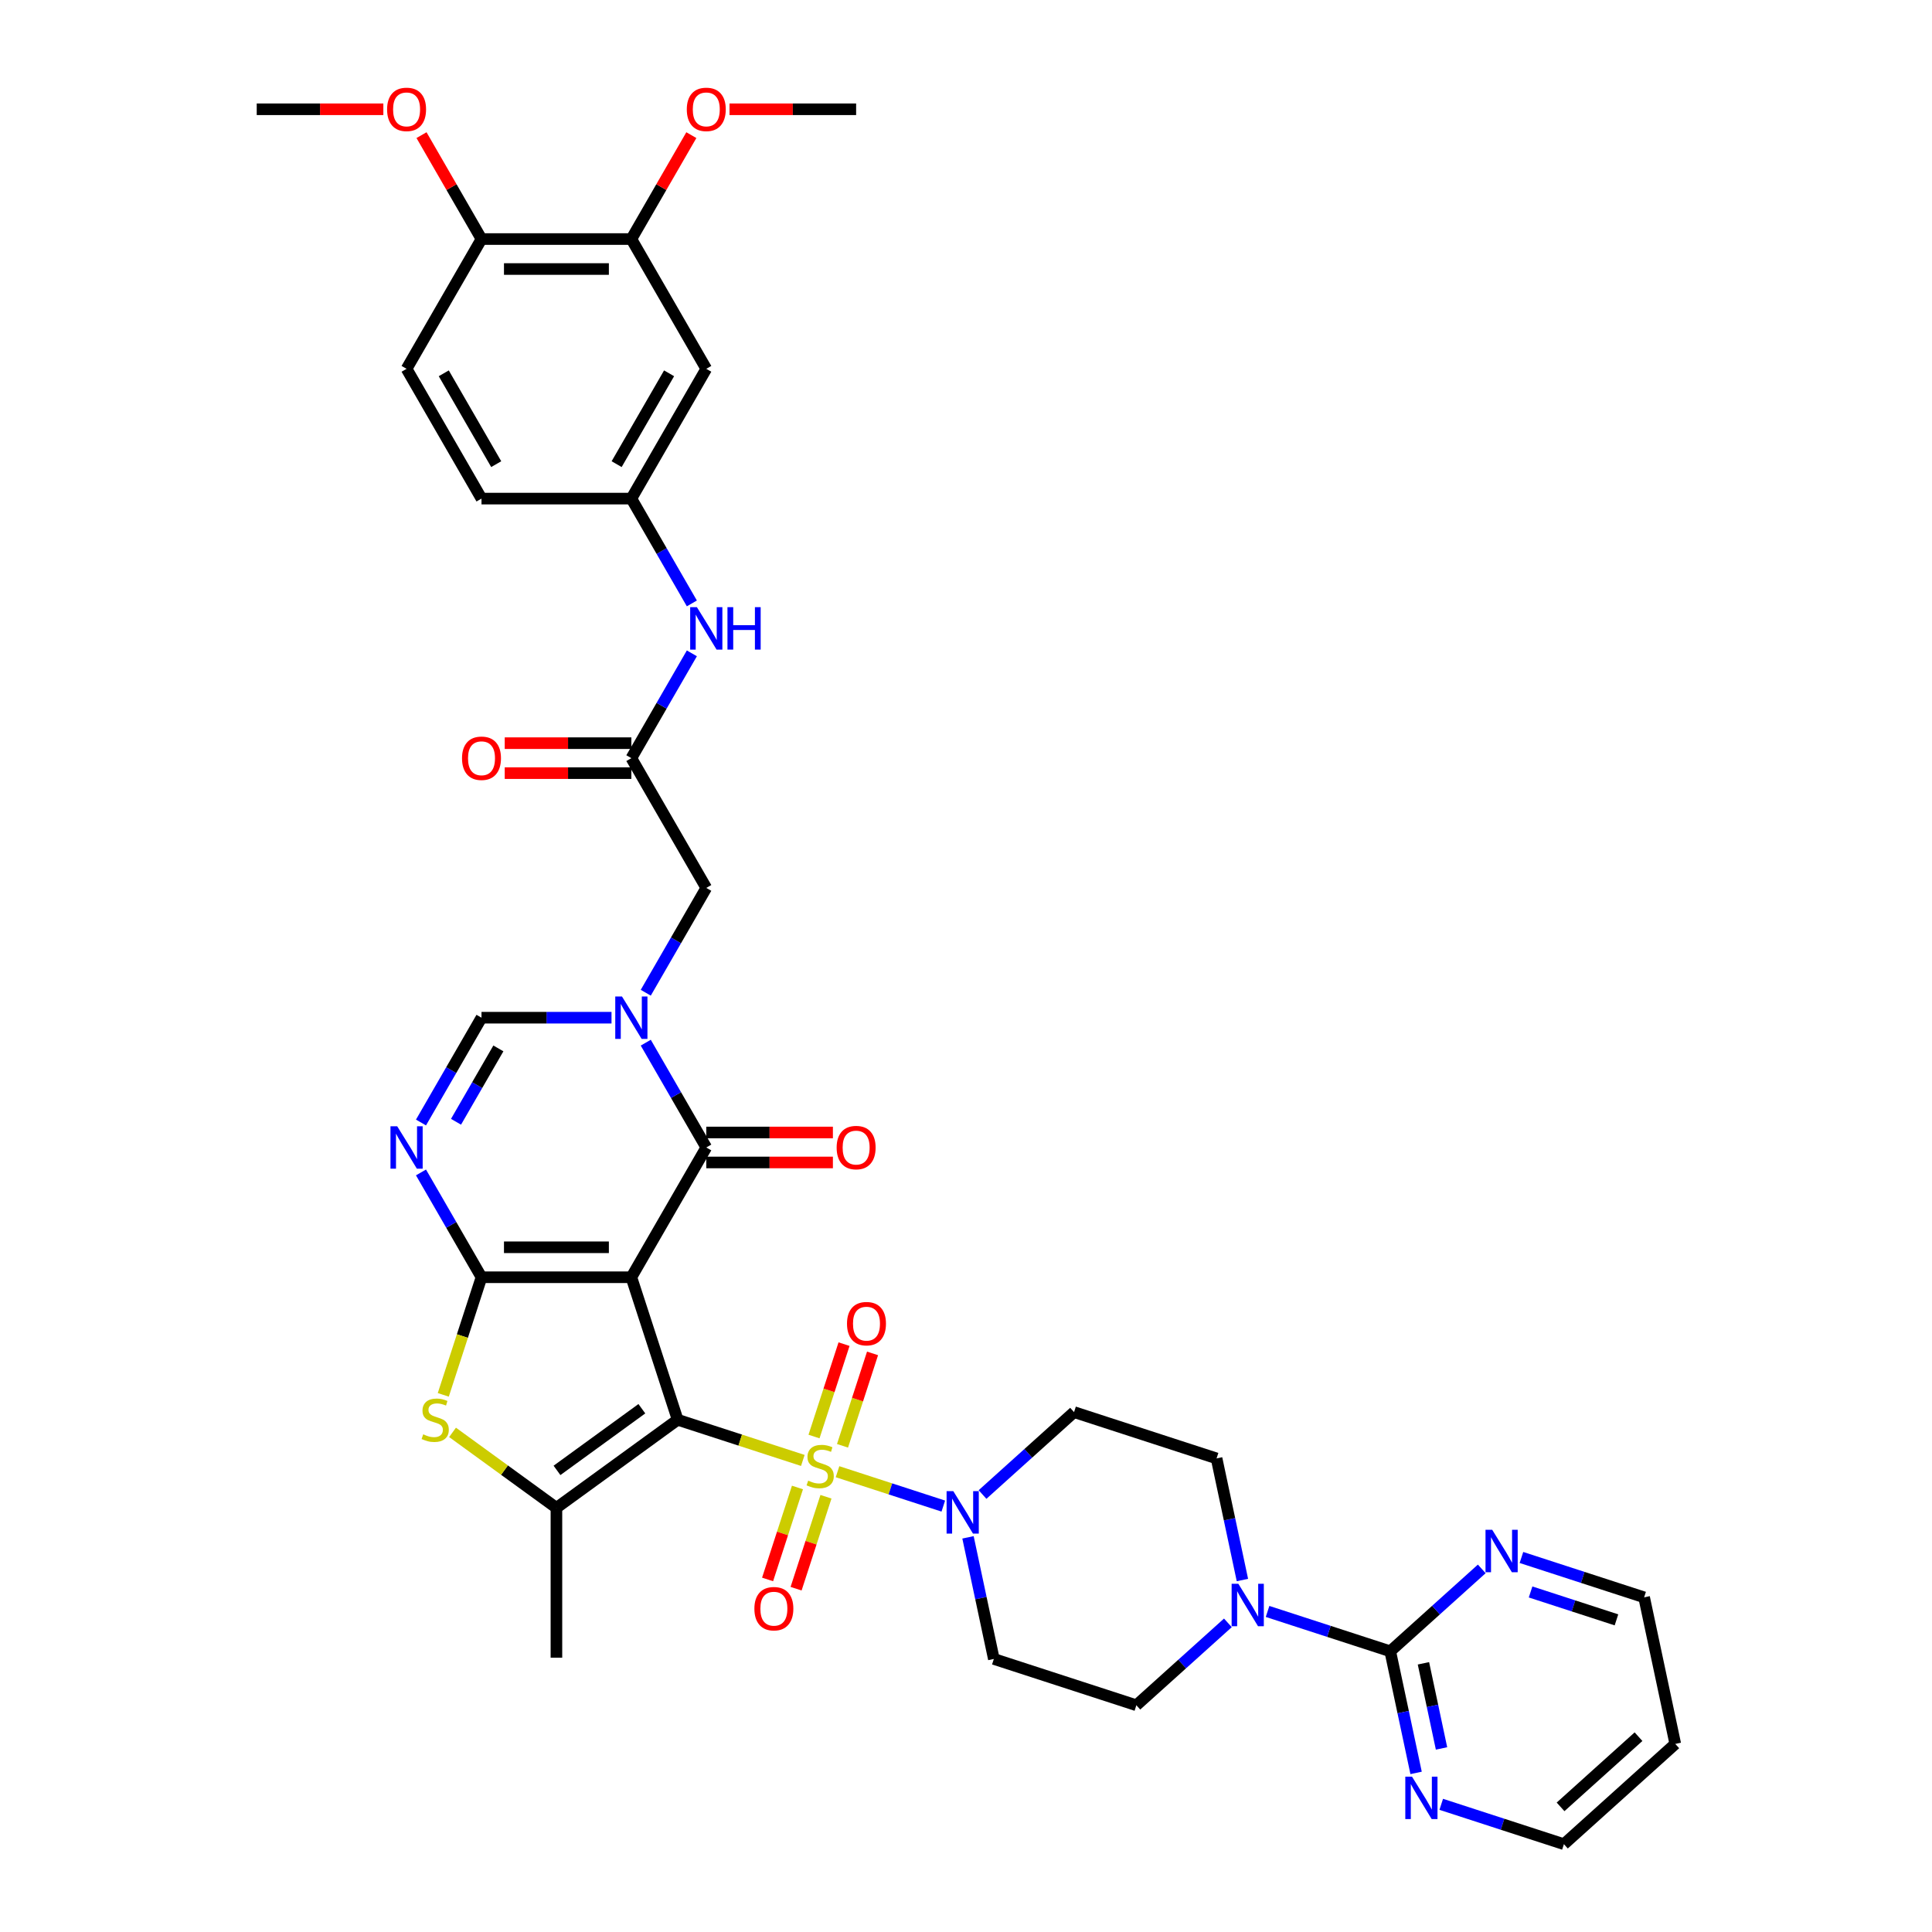 <?xml version='1.0' encoding='iso-8859-1'?>
<svg version='1.1' baseProfile='full'
              xmlns='http://www.w3.org/2000/svg'
                      xmlns:rdkit='http://www.rdkit.org/xml'
                      xmlns:xlink='http://www.w3.org/1999/xlink'
                  xml:space='preserve'
width='1000px' height='1000px' viewBox='0 0 1000 1000'>
<!-- END OF HEADER -->
<rect style='opacity:1.0;fill:#FFFFFF;stroke:none' width='1000' height='1000' x='0' y='0'> </rect>
<path class='bond-0' d='M 350.755,734.869 L 326.787,661.102' style='fill:none;fill-rule:evenodd;stroke:#000000;stroke-width:6px;stroke-linecap:butt;stroke-linejoin:miter;stroke-opacity:1' />
<path class='bond-1' d='M 350.755,734.869 L 383.147,745.394' style='fill:none;fill-rule:evenodd;stroke:#000000;stroke-width:6px;stroke-linecap:butt;stroke-linejoin:miter;stroke-opacity:1' />
<path class='bond-1' d='M 383.147,745.394 L 415.54,755.919' style='fill:none;fill-rule:evenodd;stroke:#CCCC00;stroke-width:6px;stroke-linecap:butt;stroke-linejoin:miter;stroke-opacity:1' />
<path class='bond-5' d='M 350.755,734.869 L 288.005,780.459' style='fill:none;fill-rule:evenodd;stroke:#000000;stroke-width:6px;stroke-linecap:butt;stroke-linejoin:miter;stroke-opacity:1' />
<path class='bond-5' d='M 332.224,729.157 L 288.3,761.07' style='fill:none;fill-rule:evenodd;stroke:#000000;stroke-width:6px;stroke-linecap:butt;stroke-linejoin:miter;stroke-opacity:1' />
<path class='bond-2' d='M 326.787,661.102 L 249.224,661.102' style='fill:none;fill-rule:evenodd;stroke:#000000;stroke-width:6px;stroke-linecap:butt;stroke-linejoin:miter;stroke-opacity:1' />
<path class='bond-2' d='M 315.152,645.59 L 260.858,645.59' style='fill:none;fill-rule:evenodd;stroke:#000000;stroke-width:6px;stroke-linecap:butt;stroke-linejoin:miter;stroke-opacity:1' />
<path class='bond-3' d='M 326.787,661.102 L 365.568,593.931' style='fill:none;fill-rule:evenodd;stroke:#000000;stroke-width:6px;stroke-linecap:butt;stroke-linejoin:miter;stroke-opacity:1' />
<path class='bond-8' d='M 433.503,761.755 L 460.879,770.65' style='fill:none;fill-rule:evenodd;stroke:#CCCC00;stroke-width:6px;stroke-linecap:butt;stroke-linejoin:miter;stroke-opacity:1' />
<path class='bond-8' d='M 460.879,770.65 L 488.255,779.545' style='fill:none;fill-rule:evenodd;stroke:#0000FF;stroke-width:6px;stroke-linecap:butt;stroke-linejoin:miter;stroke-opacity:1' />
<path class='bond-14' d='M 412.765,769.92 L 405.032,793.718' style='fill:none;fill-rule:evenodd;stroke:#CCCC00;stroke-width:6px;stroke-linecap:butt;stroke-linejoin:miter;stroke-opacity:1' />
<path class='bond-14' d='M 405.032,793.718 L 397.3,817.515' style='fill:none;fill-rule:evenodd;stroke:#FF0000;stroke-width:6px;stroke-linecap:butt;stroke-linejoin:miter;stroke-opacity:1' />
<path class='bond-14' d='M 427.518,774.714 L 419.786,798.511' style='fill:none;fill-rule:evenodd;stroke:#CCCC00;stroke-width:6px;stroke-linecap:butt;stroke-linejoin:miter;stroke-opacity:1' />
<path class='bond-14' d='M 419.786,798.511 L 412.054,822.308' style='fill:none;fill-rule:evenodd;stroke:#FF0000;stroke-width:6px;stroke-linecap:butt;stroke-linejoin:miter;stroke-opacity:1' />
<path class='bond-15' d='M 436.086,748.343 L 443.856,724.429' style='fill:none;fill-rule:evenodd;stroke:#CCCC00;stroke-width:6px;stroke-linecap:butt;stroke-linejoin:miter;stroke-opacity:1' />
<path class='bond-15' d='M 443.856,724.429 L 451.626,700.516' style='fill:none;fill-rule:evenodd;stroke:#FF0000;stroke-width:6px;stroke-linecap:butt;stroke-linejoin:miter;stroke-opacity:1' />
<path class='bond-15' d='M 421.333,743.549 L 429.103,719.636' style='fill:none;fill-rule:evenodd;stroke:#CCCC00;stroke-width:6px;stroke-linecap:butt;stroke-linejoin:miter;stroke-opacity:1' />
<path class='bond-15' d='M 429.103,719.636 L 436.873,695.722' style='fill:none;fill-rule:evenodd;stroke:#FF0000;stroke-width:6px;stroke-linecap:butt;stroke-linejoin:miter;stroke-opacity:1' />
<path class='bond-6' d='M 249.224,661.102 L 233.564,633.978' style='fill:none;fill-rule:evenodd;stroke:#000000;stroke-width:6px;stroke-linecap:butt;stroke-linejoin:miter;stroke-opacity:1' />
<path class='bond-6' d='M 233.564,633.978 L 217.903,606.853' style='fill:none;fill-rule:evenodd;stroke:#0000FF;stroke-width:6px;stroke-linecap:butt;stroke-linejoin:miter;stroke-opacity:1' />
<path class='bond-39' d='M 249.224,661.102 L 239.334,691.54' style='fill:none;fill-rule:evenodd;stroke:#000000;stroke-width:6px;stroke-linecap:butt;stroke-linejoin:miter;stroke-opacity:1' />
<path class='bond-39' d='M 239.334,691.54 L 229.444,721.978' style='fill:none;fill-rule:evenodd;stroke:#CCCC00;stroke-width:6px;stroke-linecap:butt;stroke-linejoin:miter;stroke-opacity:1' />
<path class='bond-4' d='M 365.568,593.931 L 349.908,566.806' style='fill:none;fill-rule:evenodd;stroke:#000000;stroke-width:6px;stroke-linecap:butt;stroke-linejoin:miter;stroke-opacity:1' />
<path class='bond-4' d='M 349.908,566.806 L 334.247,539.682' style='fill:none;fill-rule:evenodd;stroke:#0000FF;stroke-width:6px;stroke-linecap:butt;stroke-linejoin:miter;stroke-opacity:1' />
<path class='bond-23' d='M 365.568,601.687 L 398.338,601.687' style='fill:none;fill-rule:evenodd;stroke:#000000;stroke-width:6px;stroke-linecap:butt;stroke-linejoin:miter;stroke-opacity:1' />
<path class='bond-23' d='M 398.338,601.687 L 431.108,601.687' style='fill:none;fill-rule:evenodd;stroke:#FF0000;stroke-width:6px;stroke-linecap:butt;stroke-linejoin:miter;stroke-opacity:1' />
<path class='bond-23' d='M 365.568,586.175 L 398.338,586.175' style='fill:none;fill-rule:evenodd;stroke:#000000;stroke-width:6px;stroke-linecap:butt;stroke-linejoin:miter;stroke-opacity:1' />
<path class='bond-23' d='M 398.338,586.175 L 431.108,586.175' style='fill:none;fill-rule:evenodd;stroke:#FF0000;stroke-width:6px;stroke-linecap:butt;stroke-linejoin:miter;stroke-opacity:1' />
<path class='bond-9' d='M 316.517,526.76 L 282.871,526.76' style='fill:none;fill-rule:evenodd;stroke:#0000FF;stroke-width:6px;stroke-linecap:butt;stroke-linejoin:miter;stroke-opacity:1' />
<path class='bond-9' d='M 282.871,526.76 L 249.224,526.76' style='fill:none;fill-rule:evenodd;stroke:#000000;stroke-width:6px;stroke-linecap:butt;stroke-linejoin:miter;stroke-opacity:1' />
<path class='bond-13' d='M 334.247,513.838 L 349.908,486.713' style='fill:none;fill-rule:evenodd;stroke:#0000FF;stroke-width:6px;stroke-linecap:butt;stroke-linejoin:miter;stroke-opacity:1' />
<path class='bond-13' d='M 349.908,486.713 L 365.568,459.589' style='fill:none;fill-rule:evenodd;stroke:#000000;stroke-width:6px;stroke-linecap:butt;stroke-linejoin:miter;stroke-opacity:1' />
<path class='bond-7' d='M 288.005,780.459 L 261.121,760.927' style='fill:none;fill-rule:evenodd;stroke:#000000;stroke-width:6px;stroke-linecap:butt;stroke-linejoin:miter;stroke-opacity:1' />
<path class='bond-7' d='M 261.121,760.927 L 234.238,741.394' style='fill:none;fill-rule:evenodd;stroke:#CCCC00;stroke-width:6px;stroke-linecap:butt;stroke-linejoin:miter;stroke-opacity:1' />
<path class='bond-30' d='M 288.005,780.459 L 288.005,858.022' style='fill:none;fill-rule:evenodd;stroke:#000000;stroke-width:6px;stroke-linecap:butt;stroke-linejoin:miter;stroke-opacity:1' />
<path class='bond-41' d='M 217.903,581.009 L 233.564,553.885' style='fill:none;fill-rule:evenodd;stroke:#0000FF;stroke-width:6px;stroke-linecap:butt;stroke-linejoin:miter;stroke-opacity:1' />
<path class='bond-41' d='M 233.564,553.885 L 249.224,526.76' style='fill:none;fill-rule:evenodd;stroke:#000000;stroke-width:6px;stroke-linecap:butt;stroke-linejoin:miter;stroke-opacity:1' />
<path class='bond-41' d='M 236.036,580.628 L 246.998,561.641' style='fill:none;fill-rule:evenodd;stroke:#0000FF;stroke-width:6px;stroke-linecap:butt;stroke-linejoin:miter;stroke-opacity:1' />
<path class='bond-41' d='M 246.998,561.641 L 257.96,542.654' style='fill:none;fill-rule:evenodd;stroke:#000000;stroke-width:6px;stroke-linecap:butt;stroke-linejoin:miter;stroke-opacity:1' />
<path class='bond-16' d='M 501.034,795.727 L 507.724,827.2' style='fill:none;fill-rule:evenodd;stroke:#0000FF;stroke-width:6px;stroke-linecap:butt;stroke-linejoin:miter;stroke-opacity:1' />
<path class='bond-16' d='M 507.724,827.2 L 514.414,858.673' style='fill:none;fill-rule:evenodd;stroke:#000000;stroke-width:6px;stroke-linecap:butt;stroke-linejoin:miter;stroke-opacity:1' />
<path class='bond-17' d='M 508.557,773.559 L 532.242,752.232' style='fill:none;fill-rule:evenodd;stroke:#0000FF;stroke-width:6px;stroke-linecap:butt;stroke-linejoin:miter;stroke-opacity:1' />
<path class='bond-17' d='M 532.242,752.232 L 555.928,730.906' style='fill:none;fill-rule:evenodd;stroke:#000000;stroke-width:6px;stroke-linecap:butt;stroke-linejoin:miter;stroke-opacity:1' />
<path class='bond-10' d='M 719.587,854.71 L 687.838,844.394' style='fill:none;fill-rule:evenodd;stroke:#000000;stroke-width:6px;stroke-linecap:butt;stroke-linejoin:miter;stroke-opacity:1' />
<path class='bond-10' d='M 687.838,844.394 L 656.09,834.078' style='fill:none;fill-rule:evenodd;stroke:#0000FF;stroke-width:6px;stroke-linecap:butt;stroke-linejoin:miter;stroke-opacity:1' />
<path class='bond-20' d='M 719.587,854.71 L 726.277,886.182' style='fill:none;fill-rule:evenodd;stroke:#000000;stroke-width:6px;stroke-linecap:butt;stroke-linejoin:miter;stroke-opacity:1' />
<path class='bond-20' d='M 726.277,886.182 L 732.967,917.655' style='fill:none;fill-rule:evenodd;stroke:#0000FF;stroke-width:6px;stroke-linecap:butt;stroke-linejoin:miter;stroke-opacity:1' />
<path class='bond-20' d='M 736.767,860.926 L 741.45,882.957' style='fill:none;fill-rule:evenodd;stroke:#000000;stroke-width:6px;stroke-linecap:butt;stroke-linejoin:miter;stroke-opacity:1' />
<path class='bond-20' d='M 741.45,882.957 L 746.133,904.988' style='fill:none;fill-rule:evenodd;stroke:#0000FF;stroke-width:6px;stroke-linecap:butt;stroke-linejoin:miter;stroke-opacity:1' />
<path class='bond-21' d='M 719.587,854.71 L 743.273,833.383' style='fill:none;fill-rule:evenodd;stroke:#000000;stroke-width:6px;stroke-linecap:butt;stroke-linejoin:miter;stroke-opacity:1' />
<path class='bond-21' d='M 743.273,833.383 L 766.958,812.057' style='fill:none;fill-rule:evenodd;stroke:#0000FF;stroke-width:6px;stroke-linecap:butt;stroke-linejoin:miter;stroke-opacity:1' />
<path class='bond-11' d='M 643.074,817.819 L 636.384,786.347' style='fill:none;fill-rule:evenodd;stroke:#0000FF;stroke-width:6px;stroke-linecap:butt;stroke-linejoin:miter;stroke-opacity:1' />
<path class='bond-11' d='M 636.384,786.347 L 629.694,754.874' style='fill:none;fill-rule:evenodd;stroke:#000000;stroke-width:6px;stroke-linecap:butt;stroke-linejoin:miter;stroke-opacity:1' />
<path class='bond-40' d='M 635.551,839.988 L 611.866,861.314' style='fill:none;fill-rule:evenodd;stroke:#0000FF;stroke-width:6px;stroke-linecap:butt;stroke-linejoin:miter;stroke-opacity:1' />
<path class='bond-40' d='M 611.866,861.314 L 588.18,882.641' style='fill:none;fill-rule:evenodd;stroke:#000000;stroke-width:6px;stroke-linecap:butt;stroke-linejoin:miter;stroke-opacity:1' />
<path class='bond-12' d='M 326.787,392.418 L 365.568,459.589' style='fill:none;fill-rule:evenodd;stroke:#000000;stroke-width:6px;stroke-linecap:butt;stroke-linejoin:miter;stroke-opacity:1' />
<path class='bond-22' d='M 326.787,392.418 L 342.447,365.293' style='fill:none;fill-rule:evenodd;stroke:#000000;stroke-width:6px;stroke-linecap:butt;stroke-linejoin:miter;stroke-opacity:1' />
<path class='bond-22' d='M 342.447,365.293 L 358.107,338.168' style='fill:none;fill-rule:evenodd;stroke:#0000FF;stroke-width:6px;stroke-linecap:butt;stroke-linejoin:miter;stroke-opacity:1' />
<path class='bond-28' d='M 326.787,384.661 L 294.016,384.661' style='fill:none;fill-rule:evenodd;stroke:#000000;stroke-width:6px;stroke-linecap:butt;stroke-linejoin:miter;stroke-opacity:1' />
<path class='bond-28' d='M 294.016,384.661 L 261.246,384.661' style='fill:none;fill-rule:evenodd;stroke:#FF0000;stroke-width:6px;stroke-linecap:butt;stroke-linejoin:miter;stroke-opacity:1' />
<path class='bond-28' d='M 326.787,400.174 L 294.016,400.174' style='fill:none;fill-rule:evenodd;stroke:#000000;stroke-width:6px;stroke-linecap:butt;stroke-linejoin:miter;stroke-opacity:1' />
<path class='bond-28' d='M 294.016,400.174 L 261.246,400.174' style='fill:none;fill-rule:evenodd;stroke:#FF0000;stroke-width:6px;stroke-linecap:butt;stroke-linejoin:miter;stroke-opacity:1' />
<path class='bond-25' d='M 514.414,858.673 L 588.18,882.641' style='fill:none;fill-rule:evenodd;stroke:#000000;stroke-width:6px;stroke-linecap:butt;stroke-linejoin:miter;stroke-opacity:1' />
<path class='bond-24' d='M 555.928,730.906 L 629.694,754.874' style='fill:none;fill-rule:evenodd;stroke:#000000;stroke-width:6px;stroke-linecap:butt;stroke-linejoin:miter;stroke-opacity:1' />
<path class='bond-18' d='M 365.568,190.904 L 326.787,258.075' style='fill:none;fill-rule:evenodd;stroke:#000000;stroke-width:6px;stroke-linecap:butt;stroke-linejoin:miter;stroke-opacity:1' />
<path class='bond-18' d='M 346.317,193.223 L 319.17,240.243' style='fill:none;fill-rule:evenodd;stroke:#000000;stroke-width:6px;stroke-linecap:butt;stroke-linejoin:miter;stroke-opacity:1' />
<path class='bond-19' d='M 365.568,190.904 L 326.787,123.733' style='fill:none;fill-rule:evenodd;stroke:#000000;stroke-width:6px;stroke-linecap:butt;stroke-linejoin:miter;stroke-opacity:1' />
<path class='bond-32' d='M 326.787,123.733 L 342.313,96.841' style='fill:none;fill-rule:evenodd;stroke:#000000;stroke-width:6px;stroke-linecap:butt;stroke-linejoin:miter;stroke-opacity:1' />
<path class='bond-32' d='M 342.313,96.841 L 357.839,69.949' style='fill:none;fill-rule:evenodd;stroke:#FF0000;stroke-width:6px;stroke-linecap:butt;stroke-linejoin:miter;stroke-opacity:1' />
<path class='bond-43' d='M 326.787,123.733 L 249.224,123.733' style='fill:none;fill-rule:evenodd;stroke:#000000;stroke-width:6px;stroke-linecap:butt;stroke-linejoin:miter;stroke-opacity:1' />
<path class='bond-43' d='M 315.152,139.245 L 260.858,139.245' style='fill:none;fill-rule:evenodd;stroke:#000000;stroke-width:6px;stroke-linecap:butt;stroke-linejoin:miter;stroke-opacity:1' />
<path class='bond-35' d='M 745.982,933.914 L 777.731,944.23' style='fill:none;fill-rule:evenodd;stroke:#0000FF;stroke-width:6px;stroke-linecap:butt;stroke-linejoin:miter;stroke-opacity:1' />
<path class='bond-35' d='M 777.731,944.23 L 809.48,954.545' style='fill:none;fill-rule:evenodd;stroke:#000000;stroke-width:6px;stroke-linecap:butt;stroke-linejoin:miter;stroke-opacity:1' />
<path class='bond-36' d='M 787.497,806.147 L 819.245,816.463' style='fill:none;fill-rule:evenodd;stroke:#0000FF;stroke-width:6px;stroke-linecap:butt;stroke-linejoin:miter;stroke-opacity:1' />
<path class='bond-36' d='M 819.245,816.463 L 850.994,826.778' style='fill:none;fill-rule:evenodd;stroke:#000000;stroke-width:6px;stroke-linecap:butt;stroke-linejoin:miter;stroke-opacity:1' />
<path class='bond-36' d='M 792.228,823.995 L 814.452,831.216' style='fill:none;fill-rule:evenodd;stroke:#0000FF;stroke-width:6px;stroke-linecap:butt;stroke-linejoin:miter;stroke-opacity:1' />
<path class='bond-36' d='M 814.452,831.216 L 836.676,838.437' style='fill:none;fill-rule:evenodd;stroke:#000000;stroke-width:6px;stroke-linecap:butt;stroke-linejoin:miter;stroke-opacity:1' />
<path class='bond-26' d='M 358.107,312.324 L 342.447,285.2' style='fill:none;fill-rule:evenodd;stroke:#0000FF;stroke-width:6px;stroke-linecap:butt;stroke-linejoin:miter;stroke-opacity:1' />
<path class='bond-26' d='M 342.447,285.2 L 326.787,258.075' style='fill:none;fill-rule:evenodd;stroke:#000000;stroke-width:6px;stroke-linecap:butt;stroke-linejoin:miter;stroke-opacity:1' />
<path class='bond-31' d='M 326.787,258.075 L 249.224,258.075' style='fill:none;fill-rule:evenodd;stroke:#000000;stroke-width:6px;stroke-linecap:butt;stroke-linejoin:miter;stroke-opacity:1' />
<path class='bond-27' d='M 249.224,123.733 L 210.443,190.904' style='fill:none;fill-rule:evenodd;stroke:#000000;stroke-width:6px;stroke-linecap:butt;stroke-linejoin:miter;stroke-opacity:1' />
<path class='bond-33' d='M 249.224,123.733 L 233.698,96.841' style='fill:none;fill-rule:evenodd;stroke:#000000;stroke-width:6px;stroke-linecap:butt;stroke-linejoin:miter;stroke-opacity:1' />
<path class='bond-33' d='M 233.698,96.841 L 218.172,69.949' style='fill:none;fill-rule:evenodd;stroke:#FF0000;stroke-width:6px;stroke-linecap:butt;stroke-linejoin:miter;stroke-opacity:1' />
<path class='bond-29' d='M 210.443,190.904 L 249.224,258.075' style='fill:none;fill-rule:evenodd;stroke:#000000;stroke-width:6px;stroke-linecap:butt;stroke-linejoin:miter;stroke-opacity:1' />
<path class='bond-29' d='M 229.694,193.223 L 256.841,240.243' style='fill:none;fill-rule:evenodd;stroke:#000000;stroke-width:6px;stroke-linecap:butt;stroke-linejoin:miter;stroke-opacity:1' />
<path class='bond-37' d='M 377.59,56.562 L 410.36,56.562' style='fill:none;fill-rule:evenodd;stroke:#FF0000;stroke-width:6px;stroke-linecap:butt;stroke-linejoin:miter;stroke-opacity:1' />
<path class='bond-37' d='M 410.36,56.562 L 443.131,56.562' style='fill:none;fill-rule:evenodd;stroke:#000000;stroke-width:6px;stroke-linecap:butt;stroke-linejoin:miter;stroke-opacity:1' />
<path class='bond-38' d='M 198.421,56.562 L 165.65,56.562' style='fill:none;fill-rule:evenodd;stroke:#FF0000;stroke-width:6px;stroke-linecap:butt;stroke-linejoin:miter;stroke-opacity:1' />
<path class='bond-38' d='M 165.65,56.562 L 132.88,56.562' style='fill:none;fill-rule:evenodd;stroke:#000000;stroke-width:6px;stroke-linecap:butt;stroke-linejoin:miter;stroke-opacity:1' />
<path class='bond-34' d='M 867.12,902.646 L 850.994,826.778' style='fill:none;fill-rule:evenodd;stroke:#000000;stroke-width:6px;stroke-linecap:butt;stroke-linejoin:miter;stroke-opacity:1' />
<path class='bond-42' d='M 867.12,902.646 L 809.48,954.545' style='fill:none;fill-rule:evenodd;stroke:#000000;stroke-width:6px;stroke-linecap:butt;stroke-linejoin:miter;stroke-opacity:1' />
<path class='bond-42' d='M 848.094,898.903 L 807.746,935.232' style='fill:none;fill-rule:evenodd;stroke:#000000;stroke-width:6px;stroke-linecap:butt;stroke-linejoin:miter;stroke-opacity:1' />
<path  class='atom-2' d='M 418.316 766.376
Q 418.564 766.469, 419.588 766.903
Q 420.612 767.338, 421.729 767.617
Q 422.877 767.865, 423.994 767.865
Q 426.073 767.865, 427.283 766.872
Q 428.492 765.849, 428.492 764.08
Q 428.492 762.87, 427.872 762.126
Q 427.283 761.381, 426.352 760.978
Q 425.421 760.574, 423.87 760.109
Q 421.915 759.519, 420.736 758.961
Q 419.588 758.403, 418.751 757.224
Q 417.944 756.045, 417.944 754.059
Q 417.944 751.298, 419.805 749.591
Q 421.698 747.885, 425.421 747.885
Q 427.965 747.885, 430.85 749.095
L 430.137 751.484
Q 427.5 750.398, 425.514 750.398
Q 423.373 750.398, 422.194 751.298
Q 421.015 752.167, 421.046 753.687
Q 421.046 754.866, 421.636 755.579
Q 422.256 756.293, 423.125 756.696
Q 424.025 757.1, 425.514 757.565
Q 427.5 758.185, 428.679 758.806
Q 429.858 759.426, 430.695 760.698
Q 431.564 761.939, 431.564 764.08
Q 431.564 767.121, 429.516 768.765
Q 427.5 770.378, 424.118 770.378
Q 422.163 770.378, 420.674 769.944
Q 419.216 769.541, 417.479 768.827
L 418.316 766.376
' fill='#CCCC00'/>
<path  class='atom-5' d='M 321.931 515.777
L 329.129 527.411
Q 329.843 528.559, 330.991 530.638
Q 332.138 532.717, 332.201 532.841
L 332.201 515.777
L 335.117 515.777
L 335.117 537.743
L 332.107 537.743
L 324.382 525.023
Q 323.483 523.533, 322.521 521.827
Q 321.59 520.121, 321.311 519.593
L 321.311 537.743
L 318.456 537.743
L 318.456 515.777
L 321.931 515.777
' fill='#0000FF'/>
<path  class='atom-7' d='M 205.587 582.948
L 212.785 594.583
Q 213.499 595.731, 214.647 597.809
Q 215.795 599.888, 215.857 600.012
L 215.857 582.948
L 218.773 582.948
L 218.773 604.914
L 215.764 604.914
L 208.038 592.194
Q 207.139 590.705, 206.177 588.998
Q 205.246 587.292, 204.967 586.764
L 204.967 604.914
L 202.113 604.914
L 202.113 582.948
L 205.587 582.948
' fill='#0000FF'/>
<path  class='atom-8' d='M 219.051 742.408
Q 219.299 742.501, 220.323 742.935
Q 221.347 743.37, 222.464 743.649
Q 223.612 743.897, 224.728 743.897
Q 226.807 743.897, 228.017 742.904
Q 229.227 741.88, 229.227 740.112
Q 229.227 738.902, 228.607 738.157
Q 228.017 737.413, 227.086 737.009
Q 226.156 736.606, 224.604 736.141
Q 222.65 735.551, 221.471 734.993
Q 220.323 734.434, 219.485 733.255
Q 218.679 732.076, 218.679 730.091
Q 218.679 727.33, 220.54 725.623
Q 222.433 723.917, 226.156 723.917
Q 228.7 723.917, 231.585 725.127
L 230.871 727.516
Q 228.234 726.43, 226.249 726.43
Q 224.108 726.43, 222.929 727.33
Q 221.75 728.198, 221.781 729.719
Q 221.781 730.898, 222.371 731.611
Q 222.991 732.325, 223.86 732.728
Q 224.759 733.131, 226.249 733.597
Q 228.234 734.217, 229.413 734.838
Q 230.592 735.458, 231.43 736.73
Q 232.299 737.971, 232.299 740.112
Q 232.299 743.152, 230.251 744.797
Q 228.234 746.41, 224.853 746.41
Q 222.898 746.41, 221.409 745.976
Q 219.951 745.572, 218.213 744.859
L 219.051 742.408
' fill='#CCCC00'/>
<path  class='atom-9' d='M 493.432 771.822
L 500.63 783.457
Q 501.344 784.605, 502.492 786.683
Q 503.64 788.762, 503.702 788.886
L 503.702 771.822
L 506.618 771.822
L 506.618 793.788
L 503.609 793.788
L 495.883 781.068
Q 494.984 779.578, 494.022 777.872
Q 493.091 776.166, 492.812 775.638
L 492.812 793.788
L 489.957 793.788
L 489.957 771.822
L 493.432 771.822
' fill='#0000FF'/>
<path  class='atom-12' d='M 640.965 819.759
L 648.163 831.393
Q 648.877 832.541, 650.024 834.62
Q 651.172 836.698, 651.234 836.822
L 651.234 819.759
L 654.151 819.759
L 654.151 841.724
L 651.141 841.724
L 643.416 829.004
Q 642.516 827.515, 641.555 825.808
Q 640.624 824.102, 640.345 823.575
L 640.345 841.724
L 637.49 841.724
L 637.49 819.759
L 640.965 819.759
' fill='#0000FF'/>
<path  class='atom-15' d='M 390.47 832.665
Q 390.47 827.391, 393.076 824.444
Q 395.682 821.496, 400.553 821.496
Q 405.424 821.496, 408.03 824.444
Q 410.636 827.391, 410.636 832.665
Q 410.636 838.002, 407.999 841.042
Q 405.362 844.052, 400.553 844.052
Q 395.713 844.052, 393.076 841.042
Q 390.47 838.033, 390.47 832.665
M 400.553 841.57
Q 403.904 841.57, 405.703 839.336
Q 407.534 837.071, 407.534 832.665
Q 407.534 828.353, 405.703 826.181
Q 403.904 823.978, 400.553 823.978
Q 397.202 823.978, 395.372 826.15
Q 393.572 828.322, 393.572 832.665
Q 393.572 837.102, 395.372 839.336
Q 397.202 841.57, 400.553 841.57
' fill='#FF0000'/>
<path  class='atom-16' d='M 438.406 685.133
Q 438.406 679.858, 441.012 676.911
Q 443.619 673.964, 448.489 673.964
Q 453.36 673.964, 455.966 676.911
Q 458.573 679.858, 458.573 685.133
Q 458.573 690.469, 455.935 693.509
Q 453.298 696.519, 448.489 696.519
Q 443.65 696.519, 441.012 693.509
Q 438.406 690.5, 438.406 685.133
M 448.489 694.037
Q 451.84 694.037, 453.64 691.803
Q 455.47 689.538, 455.47 685.133
Q 455.47 680.82, 453.64 678.648
Q 451.84 676.446, 448.489 676.446
Q 445.139 676.446, 443.308 678.617
Q 441.509 680.789, 441.509 685.133
Q 441.509 689.569, 443.308 691.803
Q 445.139 694.037, 448.489 694.037
' fill='#FF0000'/>
<path  class='atom-21' d='M 730.858 919.594
L 738.056 931.229
Q 738.769 932.377, 739.917 934.455
Q 741.065 936.534, 741.127 936.658
L 741.127 919.594
L 744.043 919.594
L 744.043 941.56
L 741.034 941.56
L 733.309 928.84
Q 732.409 927.351, 731.447 925.644
Q 730.516 923.938, 730.237 923.411
L 730.237 941.56
L 727.383 941.56
L 727.383 919.594
L 730.858 919.594
' fill='#0000FF'/>
<path  class='atom-22' d='M 772.372 791.827
L 779.57 803.462
Q 780.283 804.61, 781.431 806.688
Q 782.579 808.767, 782.641 808.891
L 782.641 791.827
L 785.558 791.827
L 785.558 813.793
L 782.548 813.793
L 774.823 801.073
Q 773.923 799.583, 772.961 797.877
Q 772.031 796.171, 771.751 795.643
L 771.751 813.793
L 768.897 813.793
L 768.897 791.827
L 772.372 791.827
' fill='#0000FF'/>
<path  class='atom-23' d='M 360.713 314.263
L 367.91 325.898
Q 368.624 327.046, 369.772 329.124
Q 370.92 331.203, 370.982 331.327
L 370.982 314.263
L 373.898 314.263
L 373.898 336.229
L 370.889 336.229
L 363.164 323.509
Q 362.264 322.02, 361.302 320.313
Q 360.371 318.607, 360.092 318.08
L 360.092 336.229
L 357.238 336.229
L 357.238 314.263
L 360.713 314.263
' fill='#0000FF'/>
<path  class='atom-23' d='M 376.535 314.263
L 379.514 314.263
L 379.514 323.602
L 390.745 323.602
L 390.745 314.263
L 393.723 314.263
L 393.723 336.229
L 390.745 336.229
L 390.745 326.084
L 379.514 326.084
L 379.514 336.229
L 376.535 336.229
L 376.535 314.263
' fill='#0000FF'/>
<path  class='atom-24' d='M 433.047 593.993
Q 433.047 588.719, 435.654 585.772
Q 438.26 582.824, 443.131 582.824
Q 448.002 582.824, 450.608 585.772
Q 453.214 588.719, 453.214 593.993
Q 453.214 599.329, 450.577 602.37
Q 447.939 605.379, 443.131 605.379
Q 438.291 605.379, 435.654 602.37
Q 433.047 599.361, 433.047 593.993
M 443.131 602.897
Q 446.481 602.897, 448.281 600.664
Q 450.111 598.399, 450.111 593.993
Q 450.111 589.681, 448.281 587.509
Q 446.481 585.306, 443.131 585.306
Q 439.78 585.306, 437.949 587.478
Q 436.15 589.65, 436.15 593.993
Q 436.15 598.43, 437.949 600.664
Q 439.78 602.897, 443.131 602.897
' fill='#FF0000'/>
<path  class='atom-29' d='M 239.141 392.48
Q 239.141 387.205, 241.747 384.258
Q 244.353 381.311, 249.224 381.311
Q 254.095 381.311, 256.701 384.258
Q 259.307 387.205, 259.307 392.48
Q 259.307 397.816, 256.67 400.856
Q 254.033 403.866, 249.224 403.866
Q 244.384 403.866, 241.747 400.856
Q 239.141 397.847, 239.141 392.48
M 249.224 401.384
Q 252.575 401.384, 254.374 399.15
Q 256.205 396.885, 256.205 392.48
Q 256.205 388.167, 254.374 385.995
Q 252.575 383.793, 249.224 383.793
Q 245.873 383.793, 244.043 385.964
Q 242.243 388.136, 242.243 392.48
Q 242.243 396.916, 244.043 399.15
Q 245.873 401.384, 249.224 401.384
' fill='#FF0000'/>
<path  class='atom-33' d='M 355.485 56.624
Q 355.485 51.349, 358.091 48.402
Q 360.697 45.455, 365.568 45.455
Q 370.439 45.455, 373.045 48.402
Q 375.651 51.349, 375.651 56.624
Q 375.651 61.96, 373.014 65
Q 370.377 68.01, 365.568 68.01
Q 360.728 68.01, 358.091 65
Q 355.485 61.991, 355.485 56.624
M 365.568 65.528
Q 368.919 65.528, 370.718 63.294
Q 372.549 61.029, 372.549 56.624
Q 372.549 52.311, 370.718 50.139
Q 368.919 47.937, 365.568 47.937
Q 362.217 47.937, 360.387 50.108
Q 358.587 52.28, 358.587 56.624
Q 358.587 61.06, 360.387 63.294
Q 362.217 65.528, 365.568 65.528
' fill='#FF0000'/>
<path  class='atom-34' d='M 200.36 56.624
Q 200.36 51.349, 202.966 48.402
Q 205.572 45.455, 210.443 45.455
Q 215.314 45.455, 217.92 48.402
Q 220.526 51.349, 220.526 56.624
Q 220.526 61.96, 217.889 65
Q 215.252 68.01, 210.443 68.01
Q 205.603 68.01, 202.966 65
Q 200.36 61.991, 200.36 56.624
M 210.443 65.528
Q 213.793 65.528, 215.593 63.294
Q 217.423 61.029, 217.423 56.624
Q 217.423 52.311, 215.593 50.139
Q 213.793 47.937, 210.443 47.937
Q 207.092 47.937, 205.262 50.108
Q 203.462 52.28, 203.462 56.624
Q 203.462 61.06, 205.262 63.294
Q 207.092 65.528, 210.443 65.528
' fill='#FF0000'/>
</svg>

